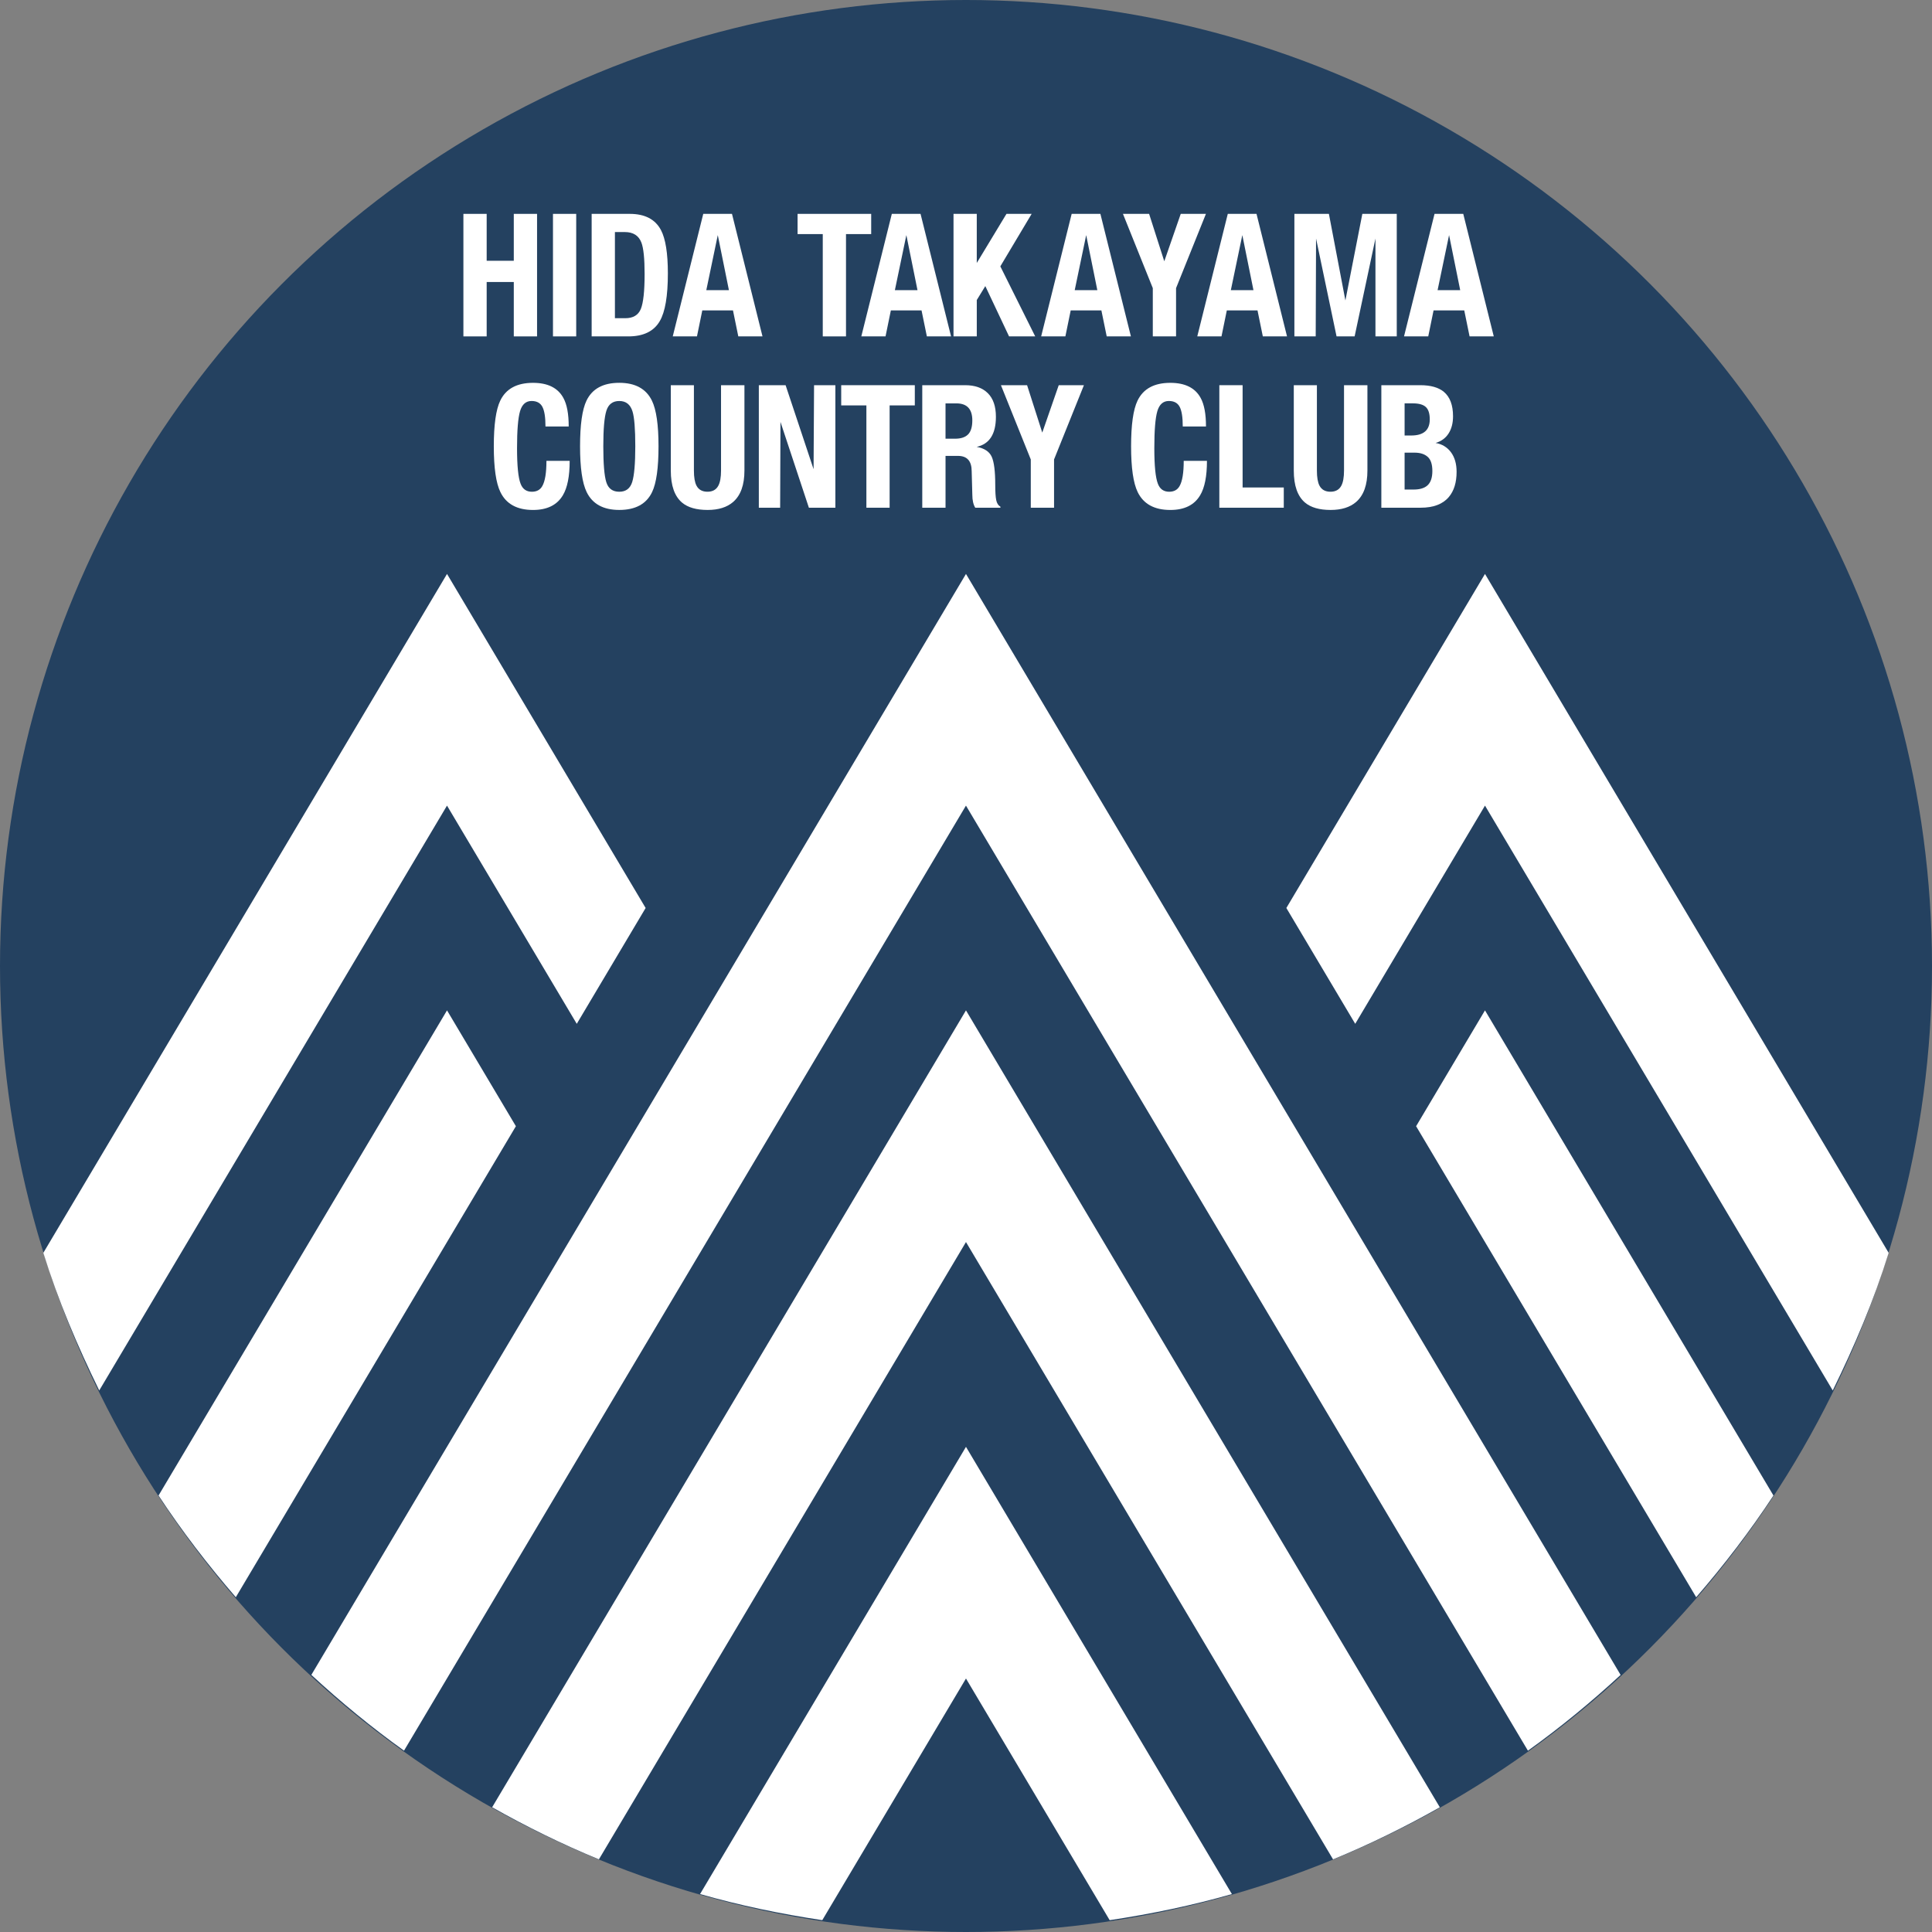 <?xml version="1.0" encoding="utf-8"?>
<!-- Generator: Adobe Illustrator 21.1.0, SVG Export Plug-In . SVG Version: 6.00 Build 0)  -->
<svg version="1.1" xmlns="http://www.w3.org/2000/svg" xmlns:xlink="http://www.w3.org/1999/xlink" x="0px" y="0px"
	 viewBox="0 0 160 160" enable-background="new 0 0 160 160" xml:space="preserve">
<rect x="0" y="0" width="160" height="160" fill="#808080" stroke="none"/>
<g id="スライド">
</g>
<g id="コンテンツ">
</g>
<g id="footer">
</g>
<g id="headerナビ">
</g>
<g id="headerロゴ">
	<g>
		<circle fill="#244160" cx="80" cy="80" r="80"/>
		<g>
			<path fill="#FFFFFF" d="M25.784,138.707c2.428,2.244,4.982,4.344,7.675,6.275l46.538-78.265l46.54,78.268
				c2.693-1.932,5.247-4.032,7.675-6.275L79.998,47.531L25.784,138.707z"/>
			<path fill="#FFFFFF" d="M37.02,83.675l-23.89,40.177c1.943,2.957,4.092,5.756,6.399,8.423l23.195-39.007L37.02,83.675z"/>
			<path fill="#FFFFFF" d="M117.276,93.268l23.195,39.007c2.307-2.666,4.456-5.466,6.399-8.423l-23.89-40.177L117.276,93.268z"/>
			<path fill="#FFFFFF" d="M122.98,66.717l28.8,48.434c1.799-3.665,3.403-7.442,4.631-11.395L122.98,47.531l-16.45,27.665
				l5.704,9.593L122.98,66.717z"/>
			<path fill="#FFFFFF" d="M8.219,115.151l28.8-48.434l10.746,18.072l5.704-9.593L37.02,47.531L3.588,103.756
				C4.816,107.71,6.421,111.487,8.219,115.151z"/>
			<path fill="#FFFFFF" d="M79.998,119.821l-22.022,37.037c3.291,0.941,6.673,1.646,10.122,2.162l11.9-20.012l11.9,20.013
				c3.449-0.516,6.832-1.22,10.122-2.161L79.998,119.821z"/>
			<path fill="#FFFFFF" d="M79.998,102.861l30.4,51.124c3.051-1.255,5.994-2.705,8.842-4.313L79.998,83.675L40.757,149.67
				c2.848,1.608,5.791,3.058,8.842,4.313L79.998,102.861z"/>
		</g>
		<g>
			<path fill="#FFFFFF" d="M38.377,17.712h1.927v3.884h2.246v-3.884h1.927v10.147h-1.927v-4.505h-2.246v4.505h-1.927V17.712z"/>
			<path fill="#FFFFFF" d="M45.795,27.859V17.712h1.924v10.147H45.795z"/>
			<path fill="#FFFFFF" d="M48.998,17.712h3.157c1.246,0,2.106,0.446,2.581,1.337c0.381,0.723,0.574,1.918,0.574,3.589
				c0,1.876-0.224,3.195-0.67,3.955c-0.49,0.845-1.359,1.266-2.607,1.266h-3.035V17.712z M50.925,26.353h0.856
				c0.65,0,1.08-0.257,1.29-0.767c0.208-0.512,0.313-1.477,0.313-2.893c0-1.277-0.089-2.144-0.266-2.605
				c-0.224-0.581-0.683-0.871-1.377-0.871h-0.816V26.353z"/>
			<path fill="#FFFFFF" d="M58.241,17.712h2.379l2.527,10.147h-2.004l-0.441-2.153h-2.541l-0.441,2.153h-2.006L58.241,17.712z
				 M58.493,24.03h1.873l-0.922-4.56L58.493,24.03z"/>
			<path fill="#FFFFFF" d="M72.148,17.712v1.674h-2.086v8.473h-1.924v-8.473h-2.086v-1.674H72.148z"/>
			<path fill="#FFFFFF" d="M73.857,17.712h2.379l2.527,10.147h-2.004l-0.441-2.153h-2.541l-0.441,2.153H71.33L73.857,17.712z
				 M74.11,24.03h1.873l-0.922-4.56L74.11,24.03z"/>
			<path fill="#FFFFFF" d="M80.892,17.712v4.066l2.459-4.066h2.086l-2.594,4.347l2.889,5.8h-2.166l-1.966-4.166l-0.707,1.153v3.013
				h-1.927V17.712H80.892z"/>
			<path fill="#FFFFFF" d="M88.751,17.712h2.379l2.527,10.147h-2.004l-0.441-2.153h-2.541l-0.441,2.153h-2.006L88.751,17.712z
				 M89.003,24.03h1.873l-0.922-4.56L89.003,24.03z"/>
			<path fill="#FFFFFF" d="M95.164,17.712l1.257,3.926l1.363-3.926h2.086l-2.474,6.15v3.997H95.47v-3.997l-2.472-6.15H95.164z"/>
			<path fill="#FFFFFF" d="M101.68,17.712h2.379l2.527,10.147h-2.004l-0.441-2.153H101.6l-0.441,2.153h-2.006L101.68,17.712z
				 M101.933,24.03h1.873l-0.922-4.56L101.933,24.03z"/>
			<path fill="#FFFFFF" d="M107.196,17.712h2.858l1.366,7.172l1.403-7.172h2.851v10.147h-1.765v-8.107l-1.725,8.107h-1.496
				l-1.698-8.107l-0.029,8.107h-1.765V17.712z"/>
			<path fill="#FFFFFF" d="M118.802,17.712h2.379l2.527,10.147h-2.004l-0.441-2.153h-2.541l-0.441,2.153h-2.006L118.802,17.712z
				 M119.055,24.03h1.873l-0.922-4.56L119.055,24.03z"/>
		</g>
		<g>
			<path fill="#FFFFFF" d="M45.174,35.319c0-0.76-0.084-1.301-0.255-1.625c-0.168-0.324-0.468-0.486-0.896-0.486
				c-0.472,0-0.791,0.284-0.956,0.849c-0.166,0.568-0.248,1.585-0.248,3.057c0,1.461,0.098,2.443,0.295,2.949
				c0.168,0.441,0.481,0.661,0.936,0.661c0.392,0,0.678-0.153,0.856-0.461c0.233-0.401,0.348-1.102,0.348-2.099h1.924
				c0,1.27-0.186,2.221-0.561,2.847c-0.481,0.814-1.306,1.222-2.474,1.222c-1.319,0-2.219-0.492-2.7-1.477
				c-0.366-0.749-0.548-2.015-0.548-3.795c0-1.78,0.177-3.042,0.534-3.782c0.472-0.982,1.377-1.474,2.714-1.474
				c1.222,0,2.06,0.417,2.514,1.253c0.295,0.534,0.441,1.321,0.441,2.363H45.174z"/>
			<path fill="#FFFFFF" d="M51.286,31.703c1.319,0,2.221,0.492,2.702,1.474c0.366,0.752,0.548,2.011,0.548,3.782
				c0,1.789-0.177,3.055-0.534,3.795c-0.472,0.984-1.377,1.477-2.716,1.477c-1.319,0-2.219-0.492-2.7-1.477
				c-0.366-0.749-0.548-2.015-0.548-3.795c0-1.78,0.177-3.042,0.534-3.782C49.045,32.195,49.949,31.703,51.286,31.703z
				 M51.286,40.724c0.545,0,0.902-0.268,1.071-0.807c0.168-0.539,0.255-1.525,0.255-2.957c0-1.432-0.078-2.392-0.228-2.88
				c-0.177-0.581-0.543-0.871-1.097-0.871c-0.543,0-0.9,0.268-1.069,0.807c-0.171,0.539-0.255,1.521-0.255,2.944
				c0,1.452,0.082,2.443,0.248,2.971C50.375,40.46,50.734,40.724,51.286,40.724z"/>
			<path fill="#FFFFFF" d="M57.467,31.9v7.068c0,0.561,0.071,0.98,0.213,1.25c0.177,0.337,0.481,0.505,0.909,0.505
				c0.419,0,0.718-0.164,0.896-0.492c0.153-0.279,0.228-0.703,0.228-1.264V31.9h1.938v7.07c0,1.188-0.31,2.055-0.936,2.601
				c-0.508,0.439-1.213,0.661-2.113,0.661c-0.927,0-1.632-0.202-2.113-0.605c-0.623-0.525-0.936-1.41-0.936-2.656V31.9H57.467z"/>
			<path fill="#FFFFFF" d="M65.06,31.9l2.317,6.957l0.04-6.957h1.765v10.147h-2.193l-2.354-7.108l-0.027,7.108h-1.765V31.9H65.06z"
				/>
			<path fill="#FFFFFF" d="M75.761,31.9v1.674h-2.086v8.473h-1.924v-8.473h-2.086V31.9H75.761z"/>
			<path fill="#FFFFFF" d="M76.378,31.9h3.558c0.8,0,1.426,0.219,1.871,0.661s0.67,1.093,0.67,1.955
				c0,1.428-0.532,2.257-1.592,2.492c0.632,0.113,1.046,0.386,1.244,0.816c0.195,0.432,0.293,1.206,0.293,2.323
				c0,0.592,0.027,1.015,0.082,1.273c0.053,0.259,0.168,0.439,0.346,0.543v0.084h-2.084c-0.082-0.131-0.142-0.286-0.182-0.466
				c-0.04-0.177-0.06-0.379-0.06-0.605l-0.053-1.942c0-0.854-0.379-1.279-1.137-1.279h-1.029v4.292h-1.927V31.9z M78.304,36.332
				h0.791c0.477,0,0.834-0.115,1.071-0.35c0.237-0.235,0.357-0.625,0.357-1.168c0-0.938-0.441-1.408-1.321-1.408h-0.898V36.332z"/>
			<path fill="#FFFFFF" d="M85.059,31.9l1.257,3.926L87.68,31.9h2.086l-2.474,6.15v3.997h-1.927V38.05l-2.472-6.15H85.059z"/>
			<path fill="#FFFFFF" d="M97.951,35.319c0-0.76-0.084-1.301-0.255-1.625c-0.168-0.324-0.468-0.486-0.896-0.486
				c-0.472,0-0.791,0.284-0.956,0.849c-0.166,0.568-0.248,1.585-0.248,3.057c0,1.461,0.098,2.443,0.295,2.949
				c0.168,0.441,0.481,0.661,0.936,0.661c0.392,0,0.678-0.153,0.856-0.461c0.233-0.401,0.348-1.102,0.348-2.099h1.924
				c0,1.27-0.186,2.221-0.561,2.847c-0.481,0.814-1.306,1.222-2.474,1.222c-1.319,0-2.219-0.492-2.7-1.477
				c-0.366-0.749-0.548-2.015-0.548-3.795c0-1.78,0.177-3.042,0.534-3.782c0.472-0.982,1.377-1.474,2.714-1.474
				c1.222,0,2.06,0.417,2.514,1.253c0.295,0.534,0.441,1.321,0.441,2.363H97.951z"/>
			<path fill="#FFFFFF" d="M100.98,42.047V31.9h1.927v8.471h3.41v1.676H100.98z"/>
			<path fill="#FFFFFF" d="M109.06,31.9v7.068c0,0.561,0.071,0.98,0.213,1.25c0.177,0.337,0.481,0.505,0.909,0.505
				c0.419,0,0.718-0.164,0.896-0.492c0.153-0.279,0.228-0.703,0.228-1.264V31.9h1.938v7.07c0,1.188-0.31,2.055-0.936,2.601
				c-0.508,0.439-1.213,0.661-2.113,0.661c-0.927,0-1.632-0.202-2.113-0.605c-0.623-0.525-0.936-1.41-0.936-2.656V31.9H109.06z"/>
			<path fill="#FFFFFF" d="M114.397,31.9h3.223c0.856,0,1.505,0.182,1.951,0.548c0.508,0.423,0.763,1.097,0.763,2.026
				c0,0.563-0.122,1.038-0.368,1.423c-0.246,0.384-0.603,0.647-1.075,0.787c0.534,0.093,0.958,0.35,1.27,0.767
				c0.31,0.417,0.468,0.96,0.468,1.625c0,0.882-0.215,1.576-0.643,2.084c-0.499,0.592-1.279,0.887-2.339,0.887h-3.25V31.9z
				 M116.323,36.066h0.548c1.024,0,1.536-0.446,1.536-1.337c0-0.479-0.109-0.82-0.326-1.022c-0.219-0.202-0.574-0.302-1.064-0.302
				h-0.694V36.066z M116.323,40.542h0.747c0.499,0,0.873-0.109,1.124-0.324c0.286-0.244,0.428-0.647,0.428-1.21
				c0-0.554-0.129-0.947-0.388-1.175c-0.259-0.231-0.619-0.346-1.084-0.346h-0.827V40.542z"/>
		</g>
	</g>
</g>
</svg>
